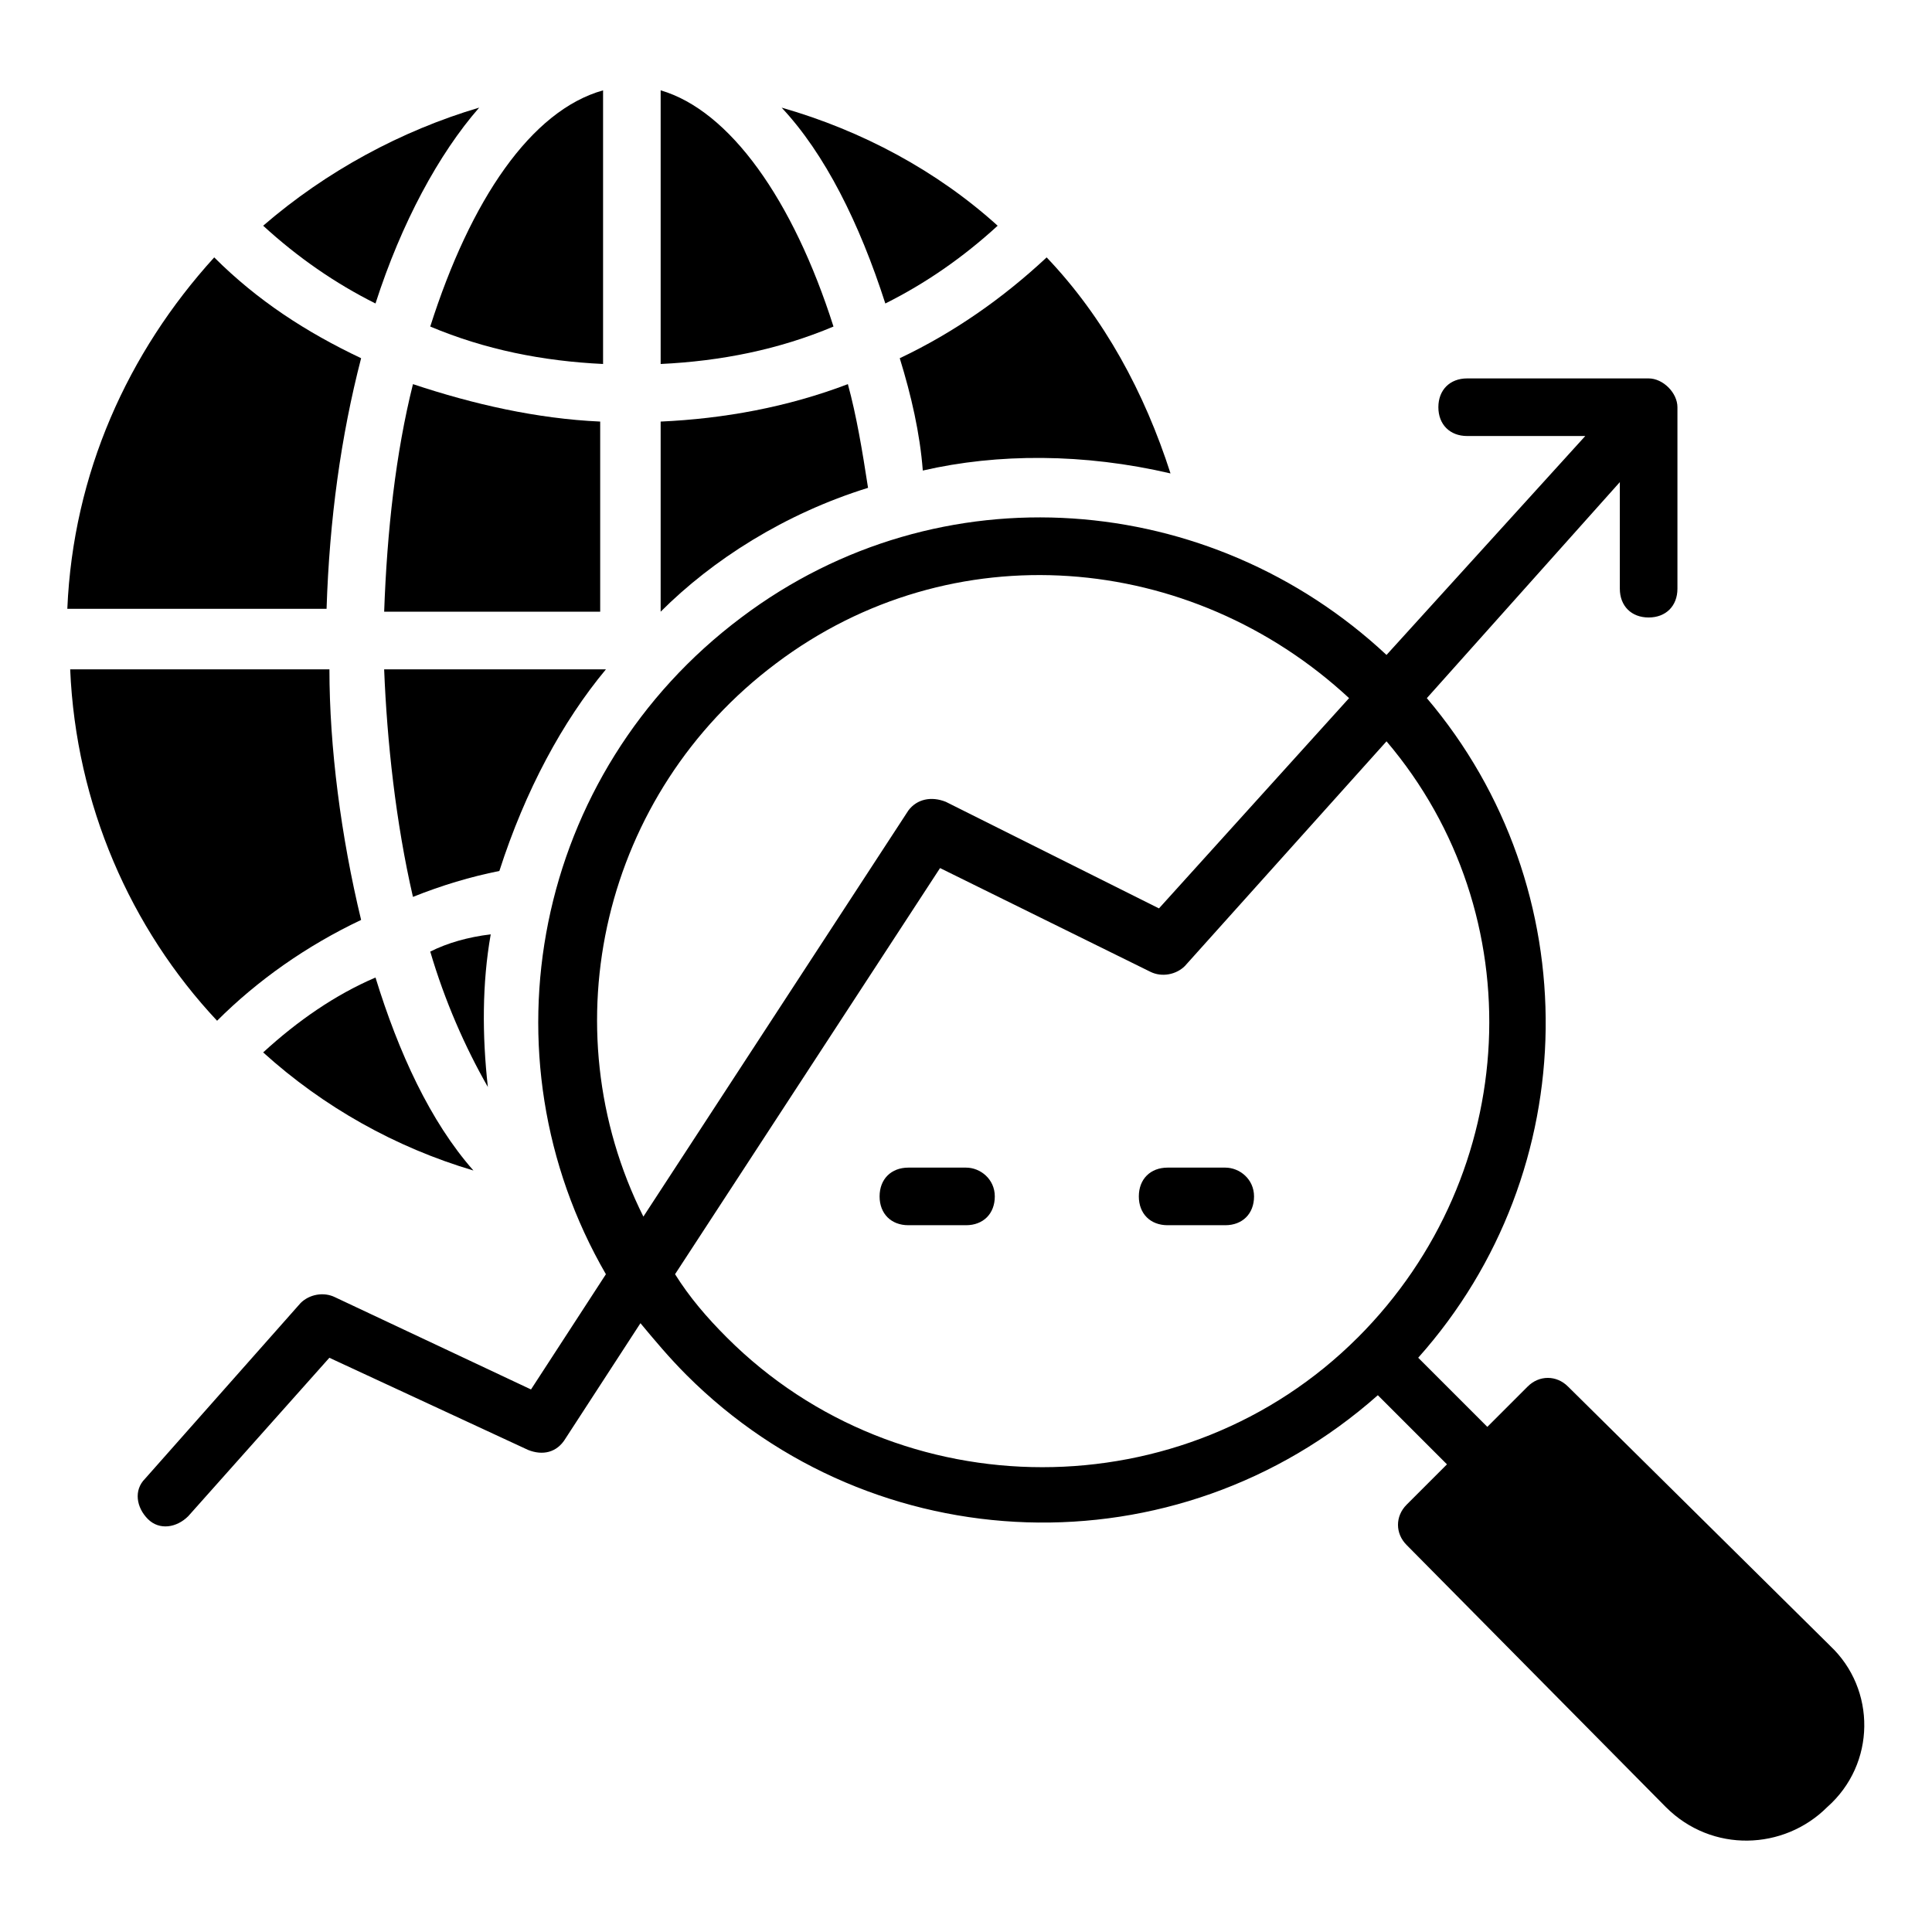 <?xml version="1.0" encoding="UTF-8"?>
<!-- Uploaded to: ICON Repo, www.iconrepo.com, Generator: ICON Repo Mixer Tools -->
<svg fill="#000000" width="800px" height="800px" version="1.1" viewBox="144 144 512 512" xmlns="http://www.w3.org/2000/svg">
 <g>
  <path d="m408.39 203.82c-16.031-14.5-35.875-25.188-57.25-31.297 11.449 12.215 20.609 30.535 27.48 51.906 10.688-5.34 20.609-12.211 29.77-20.609z"/>
  <path d="m239.7 387.79c-5.344-22.137-8.398-45.801-8.398-66.41h-68.703c1.527 35.879 16.031 68.703 38.93 93.129 10.691-10.688 23.668-19.848 38.172-26.719z"/>
  <path d="m319.08 167.94v72.52c16.031-0.762 31.297-3.816 45.801-9.922-10.684-33.59-27.48-57.254-45.801-62.598z"/>
  <path d="m258.02 396.18c3.816 12.977 9.16 25.191 15.266 35.879-1.527-13.742-1.527-27.48 0.762-40.457-6.106 0.758-11.445 2.285-16.027 4.578z"/>
  <path d="m304.58 321.38h-58.777c0.762 19.082 3.055 40.457 7.633 60.305 7.633-3.055 15.266-5.344 22.902-6.871 6.871-21.375 16.793-39.695 28.242-53.434z"/>
  <path d="m374.04 273.28c-1.527-9.922-3.055-19.082-5.344-27.48-16.031 6.106-32.824 9.16-49.617 9.922v50.383c13.742-13.738 32.824-25.953 54.961-32.824z"/>
  <path d="m388.55 268.7c19.848-4.582 42.746-4.582 65.648 0.762-6.871-21.375-17.559-41.223-32.824-57.25-11.449 10.688-24.426 19.848-38.93 26.719 3.055 9.922 5.344 19.844 6.106 29.77z"/>
  <path d="m239.7 238.93c-14.504-6.871-27.48-15.27-38.93-26.719-22.902 25.191-37.402 57.25-38.93 93.129h68.703c0.758-23.664 3.812-45.801 9.156-66.41z"/>
  <path d="m270.99 172.52c-20.609 6.109-40.457 16.797-57.25 31.297 9.16 8.398 19.082 15.266 29.77 20.609 6.871-21.371 16.793-39.691 27.48-51.906z"/>
  <path d="m303.82 240.46v-72.516c-19.082 5.344-35.113 29.008-45.801 62.594 14.504 6.106 29.77 9.16 45.801 9.922z"/>
  <path d="m253.44 245.8c-4.582 18.32-6.871 38.93-7.633 60.305h57.25v-50.383c-16.797-0.762-33.59-4.578-49.617-9.922z"/>
  <path d="m213.74 422.9c16.031 14.504 35.113 25.191 55.723 31.297-11.449-12.977-19.848-31.297-25.953-51.145-10.688 4.582-20.609 11.453-29.77 19.848z"/>
  <path d="m629 580.15-69.465-68.703c-3.055-3.055-7.633-3.055-10.688 0l-10.688 10.688-18.32-18.32c44.273-49.617 45.039-124.43 2.289-174.8l51.145-57.25v28.242c0 4.582 3.055 7.633 7.633 7.633 4.582 0 7.633-3.055 7.633-7.633v-48.09c0-3.816-3.816-7.633-7.633-7.633h-48.09c-4.582 0-7.633 3.055-7.633 7.633 0 4.582 3.055 7.633 7.633 7.633h31.297l-52.672 58.016c-46.562-43.512-118.32-49.617-170.99-9.922-54.961 41.223-69.465 116.03-35.879 174.04l-19.848 30.535-51.906-24.426c-3.055-1.527-6.871-0.762-9.16 1.527l-41.223 46.562c-3.055 3.055-2.289 7.633 0.762 10.688 3.055 3.055 7.633 2.289 10.688-0.762l37.402-41.984 52.672 24.426c3.816 1.527 7.633 0.762 9.922-3.055l19.848-30.535c3.816 4.582 7.633 9.16 12.215 13.742 49.617 49.617 129.77 52.672 183.2 5.344l18.32 18.32-10.688 10.688c-3.055 3.055-3.055 7.633 0 10.688l68.703 69.465c12.215 12.215 31.297 11.449 42.746 0 12.98-11.457 12.98-31.305 0.77-42.754zm-279.39-260.3c46.562-35.113 109.92-29.77 151.91 9.16l-50.379 55.723-56.488-28.242c-3.816-1.527-7.633-0.762-9.922 2.289l-70.227 107.63c-25.195-50.383-10.691-112.21 35.109-146.56zm154.2 178.62c-45.801 45.801-121.37 45.801-167.17 0-5.344-5.344-9.922-10.688-13.742-16.793l70.227-107.63 55.723 27.48c3.055 1.527 6.871 0.762 9.16-1.527l53.434-59.543c38.938 45.805 35.883 114.51-7.629 158.02z"/>
  <path d="m400 453.43h-15.266c-4.582 0-7.633 3.055-7.633 7.633 0 4.582 3.055 7.633 7.633 7.633h15.266c4.582 0 7.633-3.055 7.633-7.633 0-4.582-3.816-7.633-7.633-7.633z"/>
  <path d="m468.7 453.43h-15.266c-4.582 0-7.633 3.055-7.633 7.633 0 4.582 3.055 7.633 7.633 7.633h15.266c4.582 0 7.633-3.055 7.633-7.633 0-4.582-3.816-7.633-7.633-7.633z"/>
 </g>
</svg>